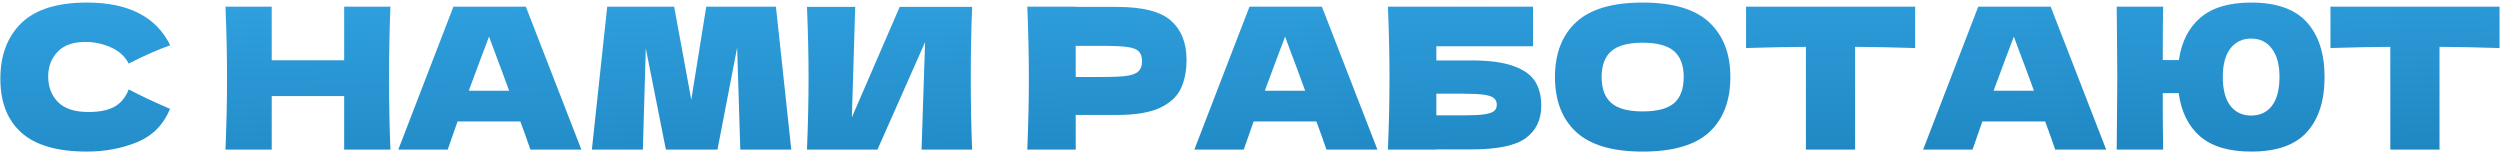 <?xml version="1.0" encoding="UTF-8"?> <svg xmlns="http://www.w3.org/2000/svg" width="635" height="39" viewBox="0 0 635 39" fill="none"><path d="M22.091 38.5C14.557 38.5 9.007 36.9 5.441 33.7C1.874 30.5 0.091 25.933 0.091 20C0.091 14.033 1.874 9.317 5.441 5.85C9.007 2.383 14.557 0.65 22.091 0.65C32.624 0.65 39.674 4.267 43.241 11.5C40.241 12.533 36.724 14.083 32.691 16.15C31.724 14.283 30.191 12.9 28.091 12C26.024 11.1 23.907 10.65 21.741 10.65C18.541 10.65 16.157 11.5 14.591 13.2C13.024 14.867 12.241 16.933 12.241 19.4C12.241 22.067 13.074 24.25 14.741 25.95C16.441 27.617 19.024 28.45 22.491 28.45C25.258 28.45 27.457 28 29.091 27.1C30.724 26.167 31.924 24.7 32.691 22.7C35.424 24.167 38.924 25.817 43.191 27.65C41.524 31.683 38.741 34.5 34.841 36.1C30.941 37.7 26.691 38.5 22.091 38.5Z" fill="url(#paint0_linear_107_176)"></path><path d="M99.169 1.7C98.935 7.333 98.819 13.383 98.819 19.85C98.819 26.317 98.935 32.367 99.169 38H87.419V24.4H69.019V38H57.269C57.535 31.533 57.669 25.483 57.669 19.85C57.669 14.217 57.535 8.167 57.269 1.7H69.019V15.3H87.419V1.7H99.169Z" fill="url(#paint1_linear_107_176)"></path><path d="M134.717 38C134.084 36.1 133.234 33.717 132.167 30.85H116.217L113.717 38H101.167L115.167 1.7H133.567L147.667 38H134.717ZM129.317 23.05C128.05 19.55 126.75 16.05 125.417 12.55L124.217 9.3C123.05 12.333 121.334 16.917 119.067 23.05H129.317Z" fill="url(#paint2_linear_107_176)"></path><path d="M197.085 1.7L200.985 38H188.035L187.235 12.1L182.235 38H169.135L164.035 12.3L163.285 38H150.335L154.235 1.7H171.235L175.585 25.35L179.385 1.7H197.085Z" fill="url(#paint3_linear_107_176)"></path><path d="M217.224 1.75L216.374 29.8L228.524 1.75H246.924C246.69 7.383 246.574 13.417 246.574 19.85C246.574 26.317 246.69 32.367 246.924 38H234.074L234.974 10.7L222.874 38H204.974C205.24 31.533 205.374 25.483 205.374 19.85C205.374 14.25 205.24 8.217 204.974 1.75H217.224Z" fill="url(#paint4_linear_107_176)"></path><path d="M283.631 1.75C290.264 1.75 294.881 2.933 297.481 5.3C300.081 7.633 301.381 10.933 301.381 15.2C301.381 18.133 300.864 20.633 299.831 22.7C298.797 24.733 296.981 26.333 294.381 27.5C291.781 28.633 288.197 29.2 283.631 29.2H273.231V38H260.931C261.197 31.533 261.331 25.483 261.331 19.85C261.331 14.217 261.197 8.167 260.931 1.7H273.231V1.75H283.631ZM280.131 19.55C282.897 19.55 284.964 19.45 286.331 19.25C287.731 19.017 288.697 18.617 289.231 18.05C289.797 17.483 290.081 16.65 290.081 15.55C290.081 14.45 289.814 13.633 289.281 13.1C288.781 12.533 287.831 12.15 286.431 11.95C285.064 11.75 282.964 11.65 280.131 11.65H273.231V19.55H280.131Z" fill="url(#paint5_linear_107_176)"></path><path d="M336.914 38C336.281 36.1 335.431 33.717 334.364 30.85H318.414L315.914 38H303.364L317.364 1.7H335.764L349.864 38H336.914ZM331.514 23.05C330.248 19.55 328.948 16.05 327.614 12.55L326.414 9.3C325.248 12.333 323.531 16.917 321.264 23.05H331.514Z" fill="url(#paint6_linear_107_176)"></path><path d="M373.732 15.35C378.299 15.35 381.882 15.833 384.482 16.8C387.082 17.733 388.899 19.033 389.932 20.7C390.966 22.367 391.482 24.417 391.482 26.85C391.482 30.383 390.182 33.117 387.582 35.05C384.982 36.983 380.366 37.95 373.732 37.95H364.832V38H352.532C352.799 31.533 352.932 25.483 352.932 19.85C352.932 14.217 352.799 8.167 352.532 1.7H389.382V11.75H364.832V15.35H373.732ZM371.732 29.3C374.032 29.3 375.766 29.217 376.932 29.05C378.132 28.883 378.966 28.617 379.432 28.25C379.932 27.883 380.182 27.333 380.182 26.6C380.182 25.867 379.932 25.3 379.432 24.9C378.932 24.5 378.082 24.217 376.882 24.05C375.682 23.883 373.966 23.8 371.732 23.8H364.832V29.3H371.732Z" fill="url(#paint7_linear_107_176)"></path><path d="M417.214 38.5C409.581 38.5 403.964 36.85 400.364 33.55C396.764 30.217 394.964 25.55 394.964 19.55C394.964 13.617 396.747 8.983 400.314 5.65C403.914 2.317 409.547 0.65 417.214 0.65C424.914 0.65 430.547 2.317 434.114 5.65C437.714 8.983 439.514 13.617 439.514 19.55C439.514 25.583 437.731 30.25 434.164 33.55C430.597 36.85 424.947 38.5 417.214 38.5ZM417.214 28.3C420.914 28.3 423.581 27.6 425.214 26.2C426.847 24.767 427.664 22.55 427.664 19.55C427.664 16.617 426.847 14.433 425.214 13C423.581 11.567 420.914 10.85 417.214 10.85C413.547 10.85 410.897 11.567 409.264 13C407.631 14.433 406.814 16.617 406.814 19.55C406.814 22.517 407.631 24.717 409.264 26.15C410.897 27.583 413.547 28.3 417.214 28.3Z" fill="url(#paint8_linear_107_176)"></path><path d="M486.449 12.2C481.216 12.033 476.132 11.933 471.199 11.9V38H458.699V11.9C453.732 11.933 448.666 12.033 443.499 12.2V1.7H486.449V12.2Z" fill="url(#paint9_linear_107_176)"></path><path d="M522.022 38C521.388 36.1 520.538 33.717 519.472 30.85H503.522L501.022 38H488.472L502.472 1.7H520.872L534.972 38H522.022ZM516.622 23.05C515.355 19.55 514.055 16.05 512.722 12.55L511.522 9.3C510.355 12.333 508.638 16.917 506.372 23.05H516.622Z" fill="url(#paint10_linear_107_176)"></path><path d="M571.79 0.65C578.223 0.65 582.94 2.317 585.94 5.65C588.94 8.983 590.44 13.617 590.44 19.55C590.44 25.583 588.94 30.25 585.94 33.55C582.973 36.85 578.256 38.5 571.79 38.5C566.156 38.5 561.84 37.217 558.84 34.65C555.84 32.05 554.023 28.383 553.39 23.65H549.34V27.6C549.34 30.267 549.373 33.733 549.44 38H537.64L537.69 32.75C537.756 27.017 537.79 22.567 537.79 19.4C537.79 16.433 537.756 12.217 537.69 6.75L537.64 1.7H549.44C549.373 4.433 549.34 8.95 549.34 15.25H553.44C554.106 10.617 555.923 7.033 558.89 4.5C561.89 1.933 566.19 0.65 571.79 0.65ZM571.79 29.35C574.056 29.35 575.823 28.517 577.09 26.85C578.356 25.183 578.99 22.75 578.99 19.55C578.99 16.417 578.34 14.017 577.04 12.35C575.773 10.65 574.023 9.8 571.79 9.8C569.556 9.8 567.79 10.65 566.49 12.35C565.223 14.017 564.59 16.417 564.59 19.55C564.59 22.717 565.223 25.15 566.49 26.85C567.79 28.517 569.556 29.35 571.79 29.35Z" fill="url(#paint11_linear_107_176)"></path><path d="M634.887 12.2C629.653 12.033 624.57 11.933 619.637 11.9V38H607.137V11.9C602.17 11.933 597.103 12.033 591.937 12.2V1.7H634.887V12.2Z" fill="url(#paint12_linear_107_176)"></path><defs><linearGradient id="paint0_linear_107_176" x1="317.5" y1="-12" x2="319.09" y2="59.851" gradientUnits="userSpaceOnUse"><stop stop-color="#32A3E2"></stop><stop offset="1" stop-color="#1A80BA"></stop></linearGradient><linearGradient id="paint1_linear_107_176" x1="317.5" y1="-12" x2="319.09" y2="59.851" gradientUnits="userSpaceOnUse"><stop stop-color="#32A3E2"></stop><stop offset="1" stop-color="#1A80BA"></stop></linearGradient><linearGradient id="paint2_linear_107_176" x1="317.5" y1="-12" x2="319.09" y2="59.851" gradientUnits="userSpaceOnUse"><stop stop-color="#32A3E2"></stop><stop offset="1" stop-color="#1A80BA"></stop></linearGradient><linearGradient id="paint3_linear_107_176" x1="317.5" y1="-12" x2="319.09" y2="59.851" gradientUnits="userSpaceOnUse"><stop stop-color="#32A3E2"></stop><stop offset="1" stop-color="#1A80BA"></stop></linearGradient><linearGradient id="paint4_linear_107_176" x1="317.5" y1="-12" x2="319.09" y2="59.851" gradientUnits="userSpaceOnUse"><stop stop-color="#32A3E2"></stop><stop offset="1" stop-color="#1A80BA"></stop></linearGradient><linearGradient id="paint5_linear_107_176" x1="317.5" y1="-12" x2="319.09" y2="59.851" gradientUnits="userSpaceOnUse"><stop stop-color="#32A3E2"></stop><stop offset="1" stop-color="#1A80BA"></stop></linearGradient><linearGradient id="paint6_linear_107_176" x1="317.5" y1="-12" x2="319.09" y2="59.851" gradientUnits="userSpaceOnUse"><stop stop-color="#32A3E2"></stop><stop offset="1" stop-color="#1A80BA"></stop></linearGradient><linearGradient id="paint7_linear_107_176" x1="317.5" y1="-12" x2="319.09" y2="59.851" gradientUnits="userSpaceOnUse"><stop stop-color="#32A3E2"></stop><stop offset="1" stop-color="#1A80BA"></stop></linearGradient><linearGradient id="paint8_linear_107_176" x1="317.5" y1="-12" x2="319.09" y2="59.851" gradientUnits="userSpaceOnUse"><stop stop-color="#32A3E2"></stop><stop offset="1" stop-color="#1A80BA"></stop></linearGradient><linearGradient id="paint9_linear_107_176" x1="317.5" y1="-12" x2="319.09" y2="59.851" gradientUnits="userSpaceOnUse"><stop stop-color="#32A3E2"></stop><stop offset="1" stop-color="#1A80BA"></stop></linearGradient><linearGradient id="paint10_linear_107_176" x1="317.5" y1="-12" x2="319.09" y2="59.851" gradientUnits="userSpaceOnUse"><stop stop-color="#32A3E2"></stop><stop offset="1" stop-color="#1A80BA"></stop></linearGradient><linearGradient id="paint11_linear_107_176" x1="317.5" y1="-12" x2="319.09" y2="59.851" gradientUnits="userSpaceOnUse"><stop stop-color="#32A3E2"></stop><stop offset="1" stop-color="#1A80BA"></stop></linearGradient><linearGradient id="paint12_linear_107_176" x1="317.5" y1="-12" x2="319.09" y2="59.851" gradientUnits="userSpaceOnUse"><stop stop-color="#32A3E2"></stop><stop offset="1" stop-color="#1A80BA"></stop></linearGradient></defs></svg> 